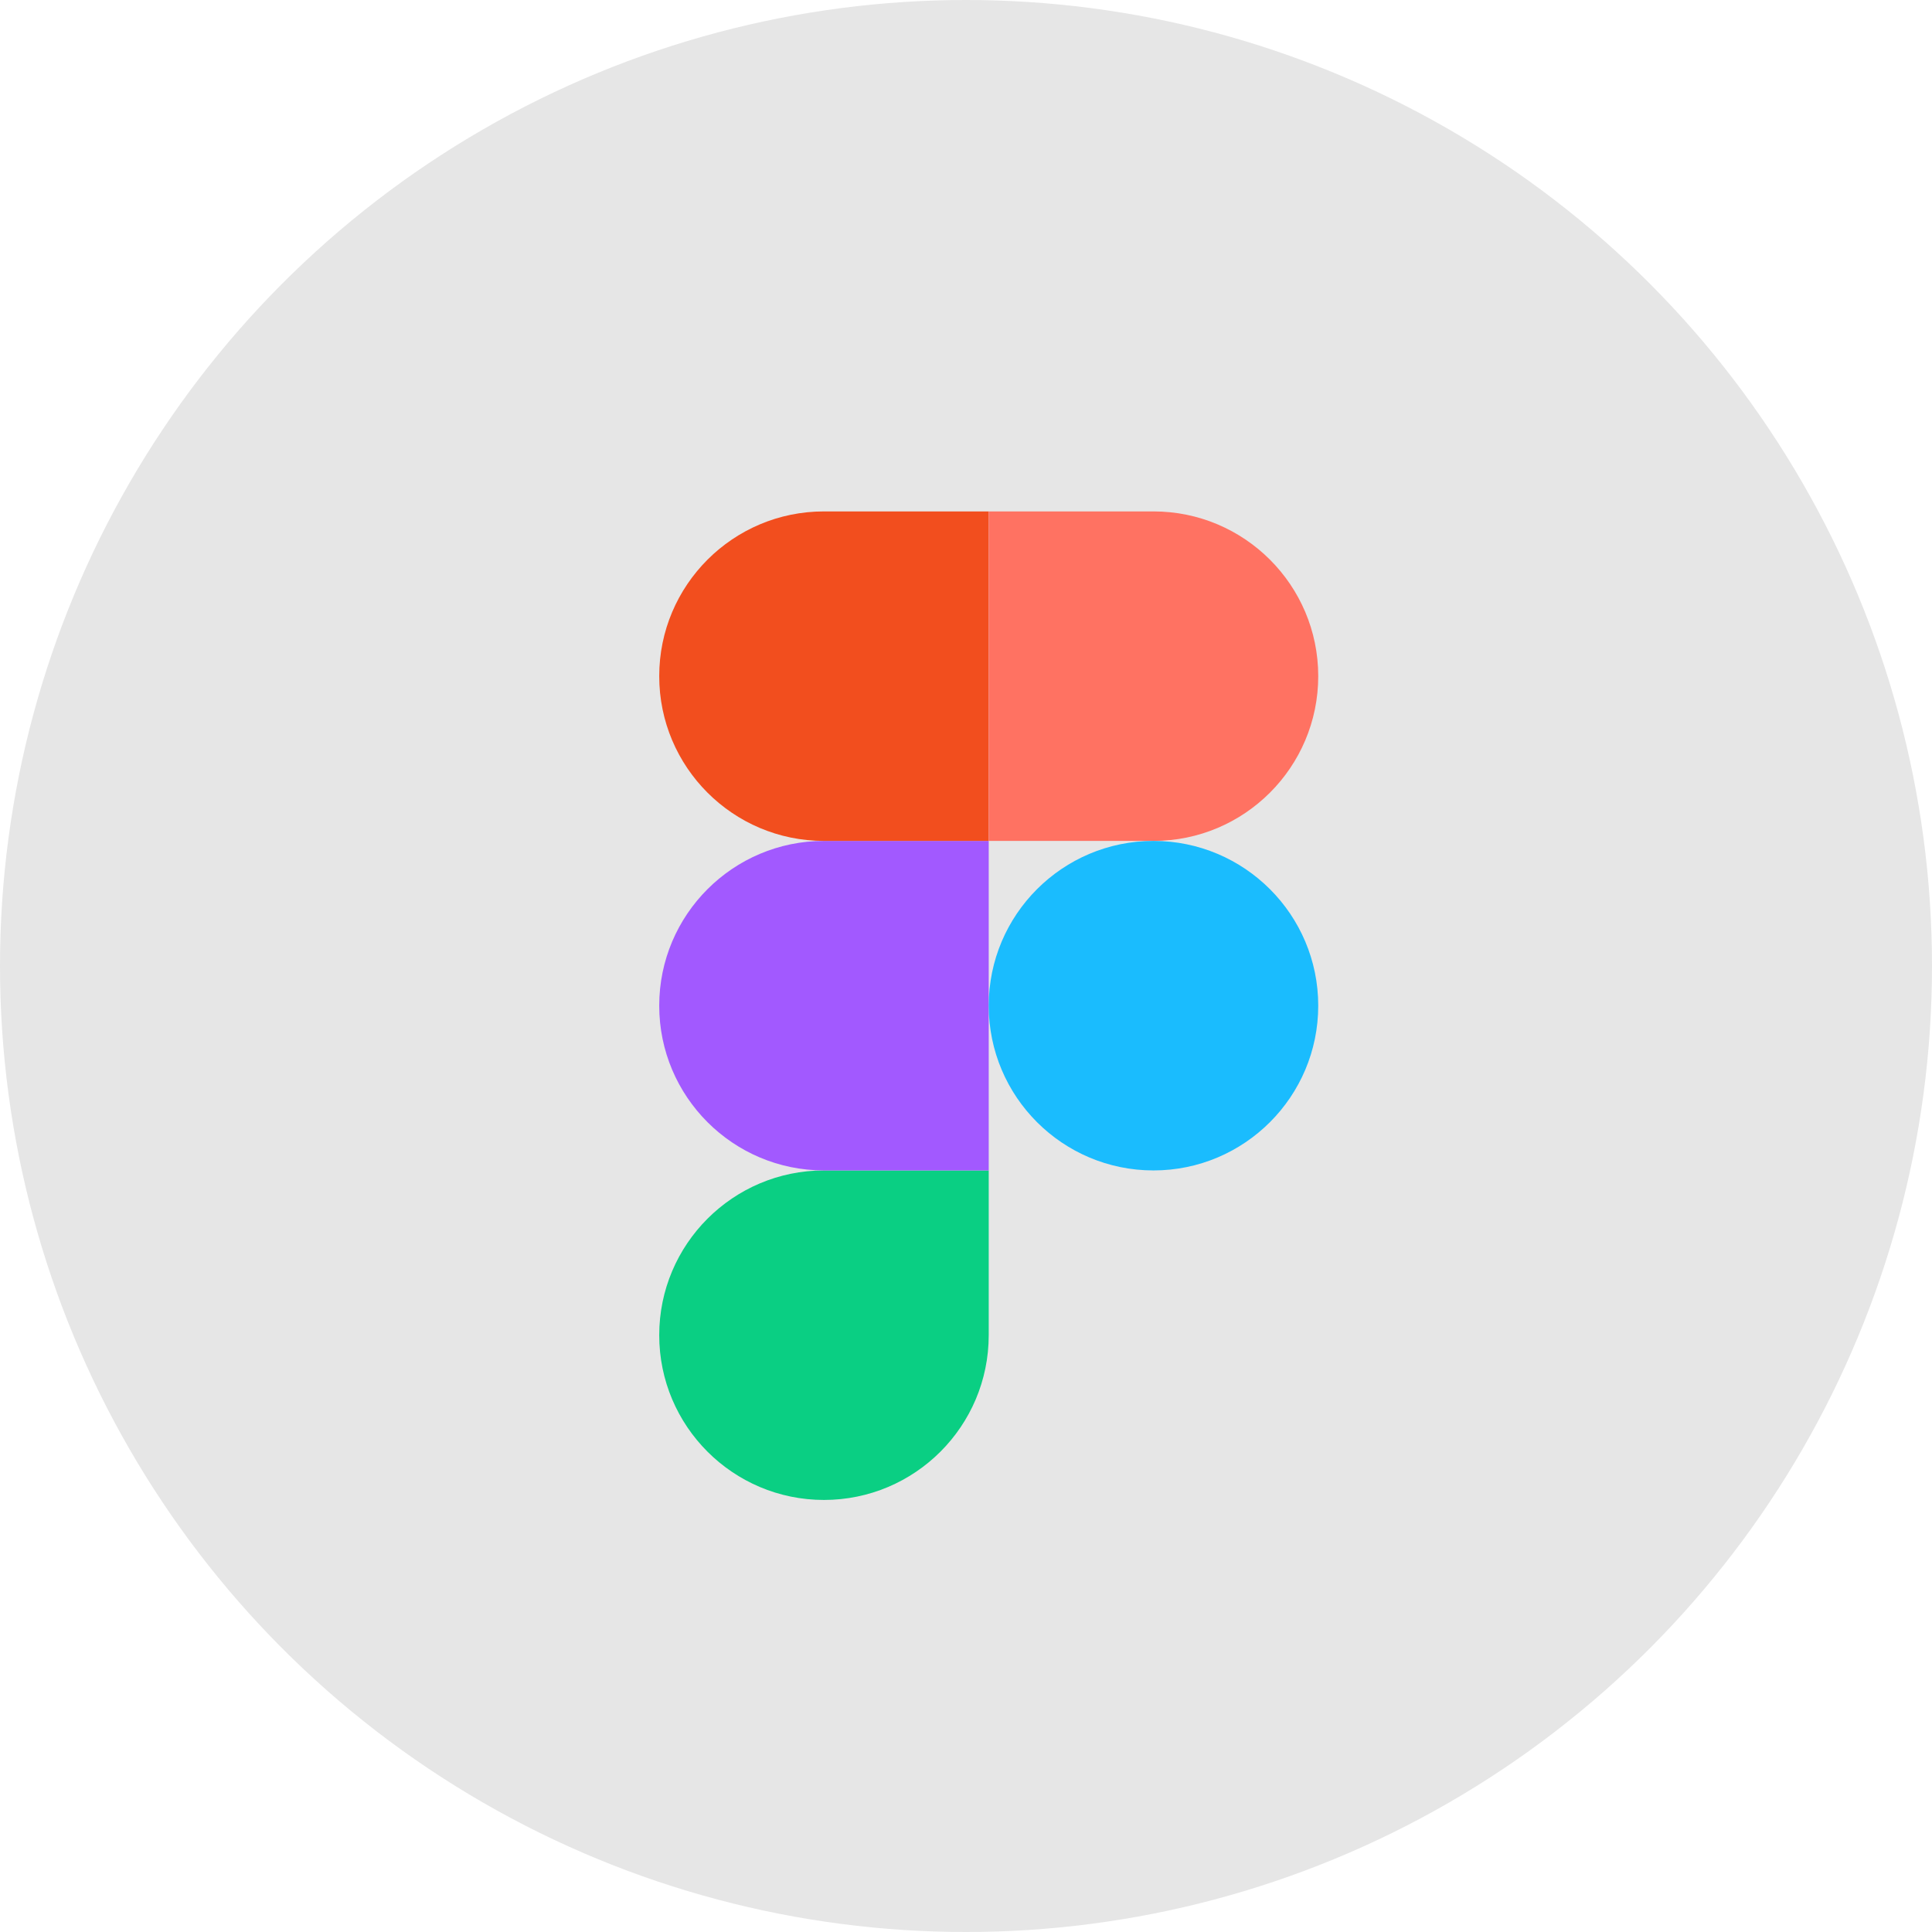 <svg width="151" height="151" viewBox="0 0 151 151" fill="none" xmlns="http://www.w3.org/2000/svg">
<circle cx="75.5" cy="75.5" r="75.5" fill="black" fill-opacity="0.1"/>
<g clip-path="url(#clip0_476_7621)">
<path d="M64.399 117.232C71.507 117.232 77.276 111.463 77.276 104.355V91.478H64.399C57.291 91.478 51.523 97.247 51.523 104.355C51.523 111.463 57.291 117.232 64.399 117.232Z" fill="#0ACF83"/>
<path d="M51.523 78.601C51.523 71.493 57.291 65.724 64.399 65.724H77.276V91.478H64.399C57.291 91.478 51.523 85.709 51.523 78.601Z" fill="#A259FF"/>
<path d="M51.523 52.847C51.523 45.739 57.291 39.971 64.399 39.971H77.276V65.724H64.399C57.291 65.724 51.523 59.956 51.523 52.847Z" fill="#F24E1E"/>
<path d="M77.276 39.971H90.153C97.261 39.971 103.03 45.739 103.03 52.847C103.03 59.956 97.261 65.724 90.153 65.724H77.276V39.971Z" fill="#FF7262"/>
<path d="M103.03 78.601C103.03 85.709 97.261 91.478 90.153 91.478C83.045 91.478 77.276 85.709 77.276 78.601C77.276 71.493 83.045 65.724 90.153 65.724C97.261 65.724 103.03 71.493 103.03 78.601Z" fill="#1ABCFE"/>
</g>
<defs>
<clipPath id="clip0_476_7621">
<rect width="51.518" height="77.261" fill="white" transform="translate(51.518 39.971)"/>
</clipPath>
</defs>
</svg>
